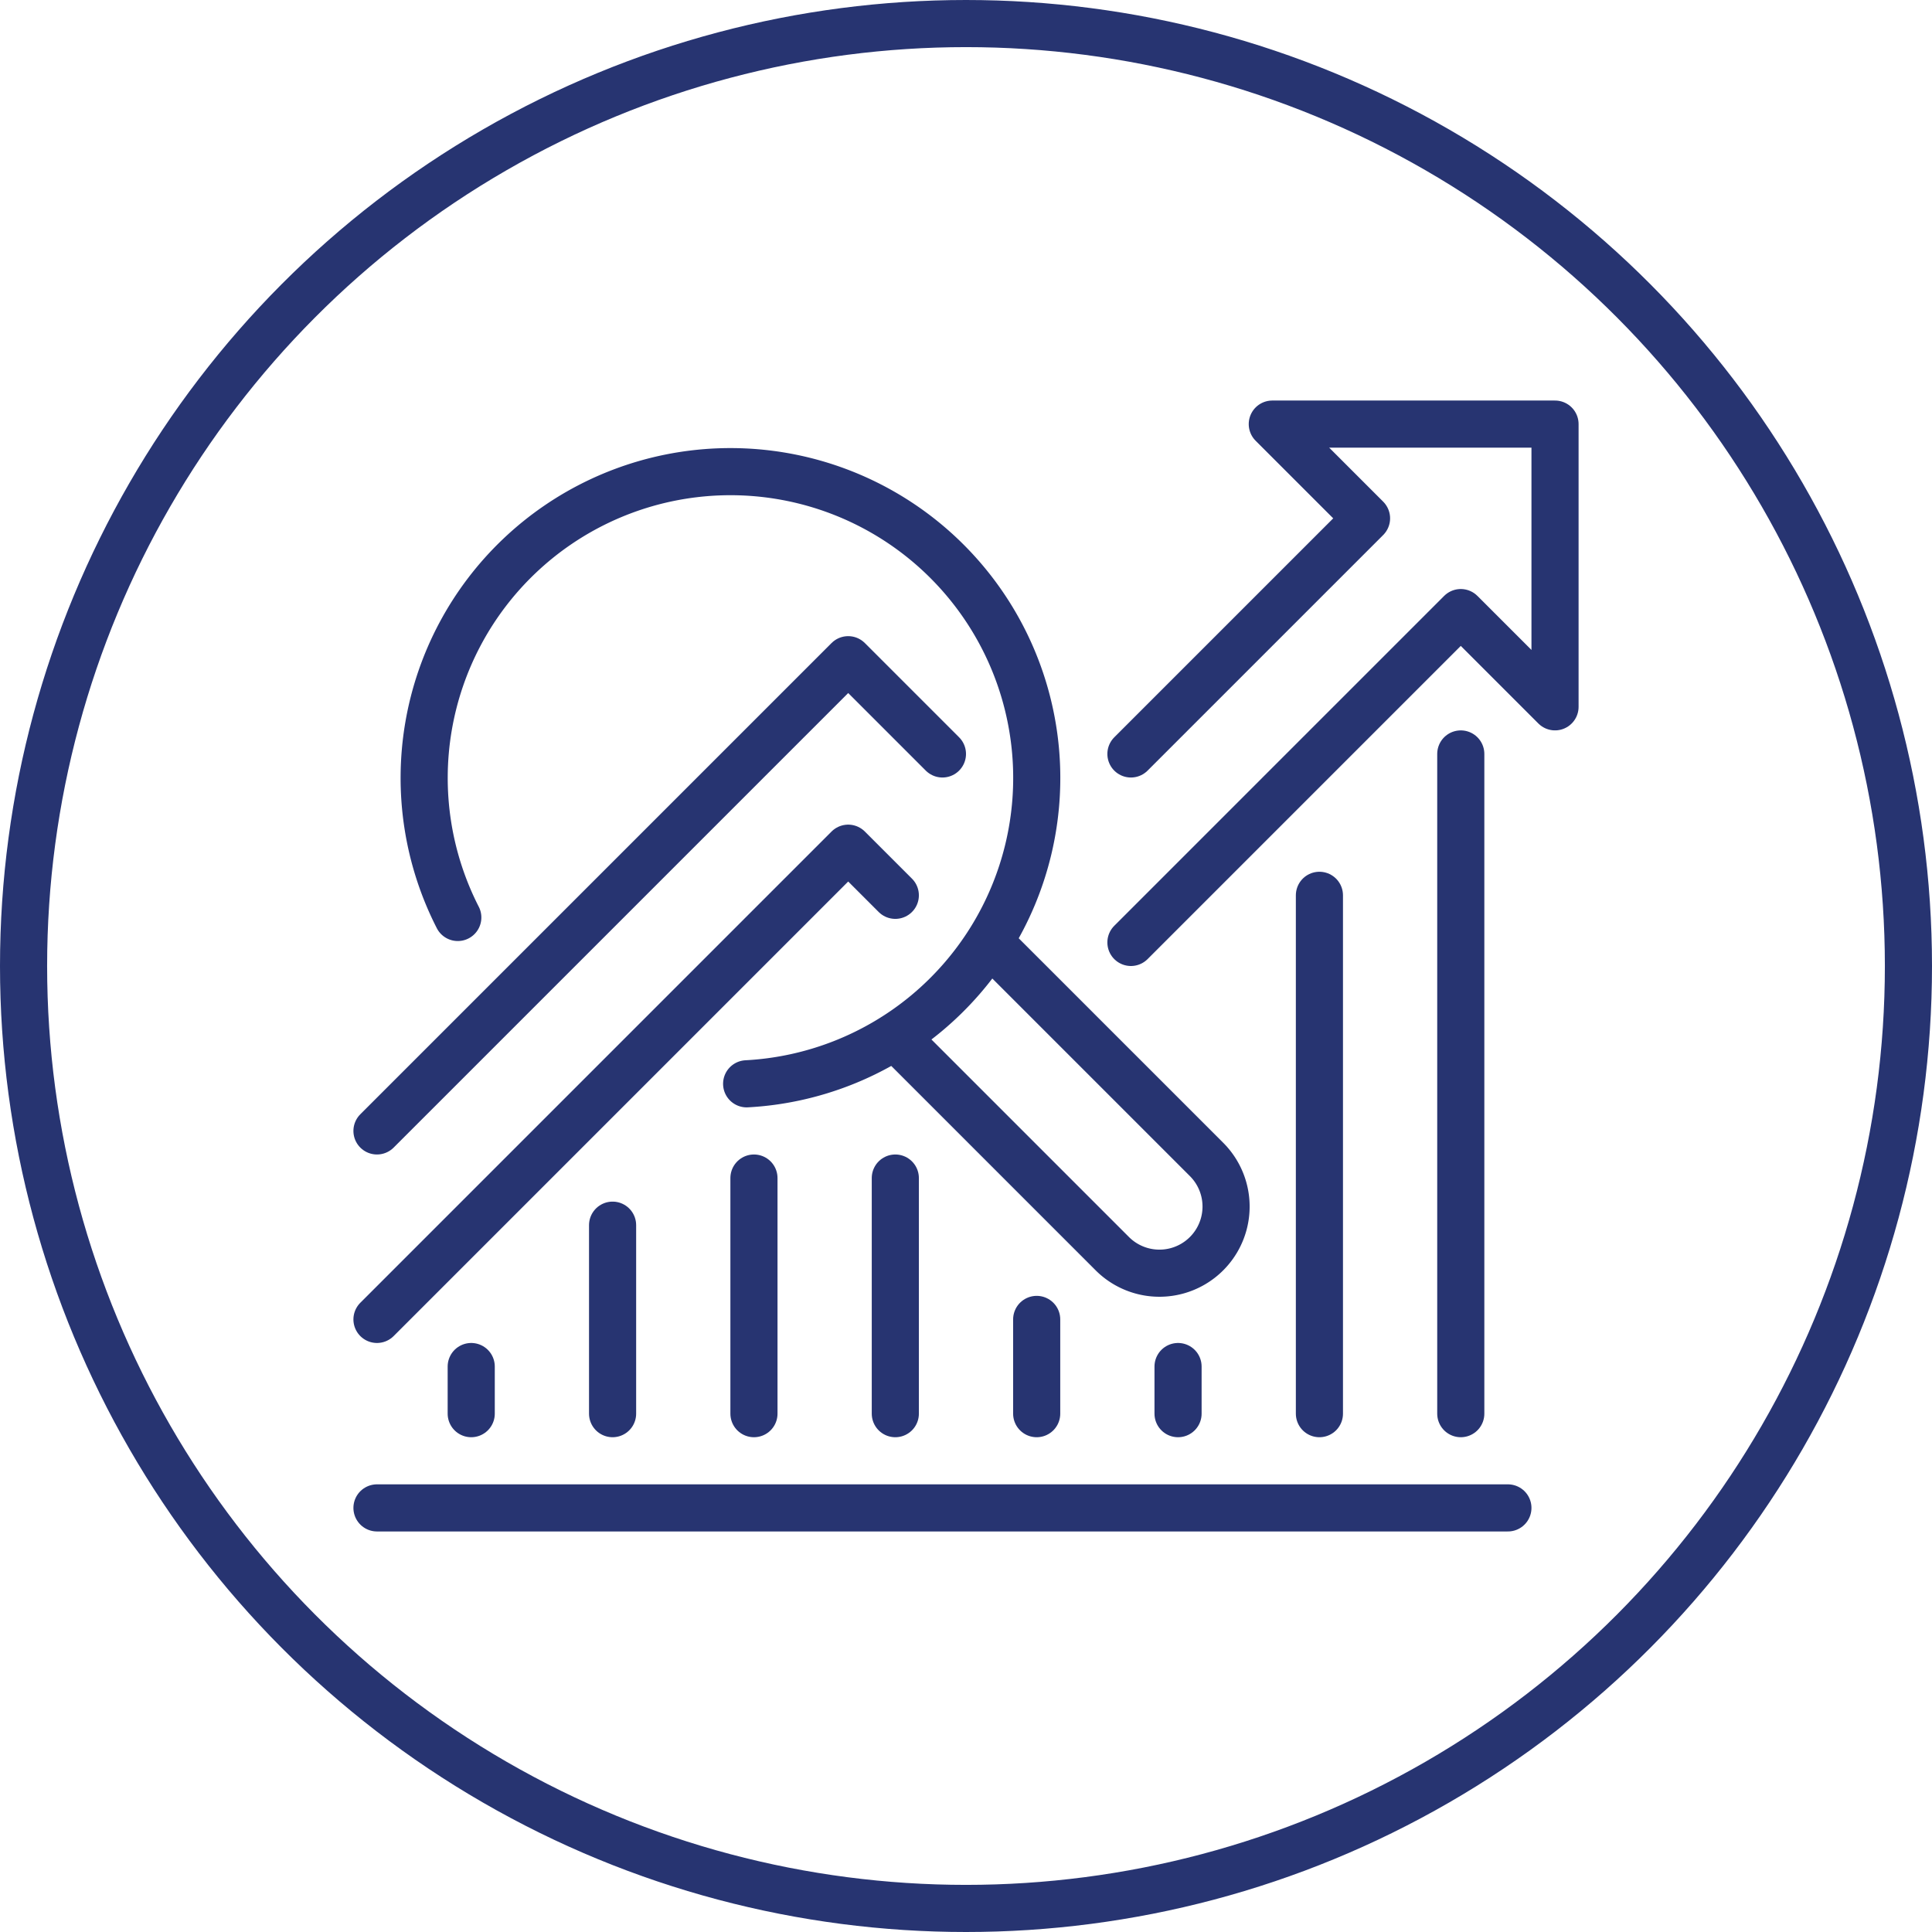 <svg xmlns="http://www.w3.org/2000/svg" width="82" height="82" viewBox="0 0 82 82"><circle cx="41" cy="41" r="40" fill="none" stroke="#273471" stroke-linecap="round" stroke-linejoin="round" stroke-width="2"/><polyline points="48 40 62 26 66 30 66 18 54 18 58 22 48 32" fill="none" stroke="#273471" stroke-linecap="round" stroke-linejoin="round" stroke-width="2"/><polyline points="16 48 36 28 40 32" fill="none" stroke="#273471" stroke-linecap="round" stroke-linejoin="round" stroke-width="2"/><polyline points="38 38 36 36 16 56" fill="none" stroke="#273471" stroke-linecap="round" stroke-linejoin="round" stroke-width="2"/><line x1="56" y1="38" x2="56" y2="60" fill="none" stroke="#273471" stroke-linecap="round" stroke-linejoin="round" stroke-width="2"/><line x1="62" y1="32" x2="62" y2="60" fill="none" stroke="#273471" stroke-linecap="round" stroke-linejoin="round" stroke-width="2"/><line x1="50" y1="58" x2="50" y2="60" fill="none" stroke="#273471" stroke-linecap="round" stroke-linejoin="round" stroke-width="2"/><line x1="44" y1="56" x2="44" y2="60" fill="none" stroke="#273471" stroke-linecap="round" stroke-linejoin="round" stroke-width="2"/><line x1="38" y1="50" x2="38" y2="60" fill="none" stroke="#273471" stroke-linecap="round" stroke-linejoin="round" stroke-width="2"/><line x1="32" y1="50" x2="32" y2="60" fill="none" stroke="#273471" stroke-linecap="round" stroke-linejoin="round" stroke-width="2"/><line x1="26" y1="52" x2="26" y2="60" fill="none" stroke="#273471" stroke-linecap="round" stroke-linejoin="round" stroke-width="2"/><line x1="20" y1="58" x2="20" y2="60" fill="none" stroke="#273471" stroke-linecap="round" stroke-linejoin="round" stroke-width="2"/><path d="M38,44l9.21,9.21a2.82,2.82,0,0,0,4-4L42,40" fill="none" stroke="#273471" stroke-linecap="round" stroke-linejoin="round" stroke-width="2"/><path d="M31.69,46a13,13,0,1,0-12.26-7.06" fill="none" stroke="#273471" stroke-linecap="round" stroke-linejoin="round" stroke-width="2"/><line x1="16" y1="64" x2="64" y2="64" fill="none" stroke="#273471" stroke-linecap="round" stroke-linejoin="round" stroke-width="2"/></svg>